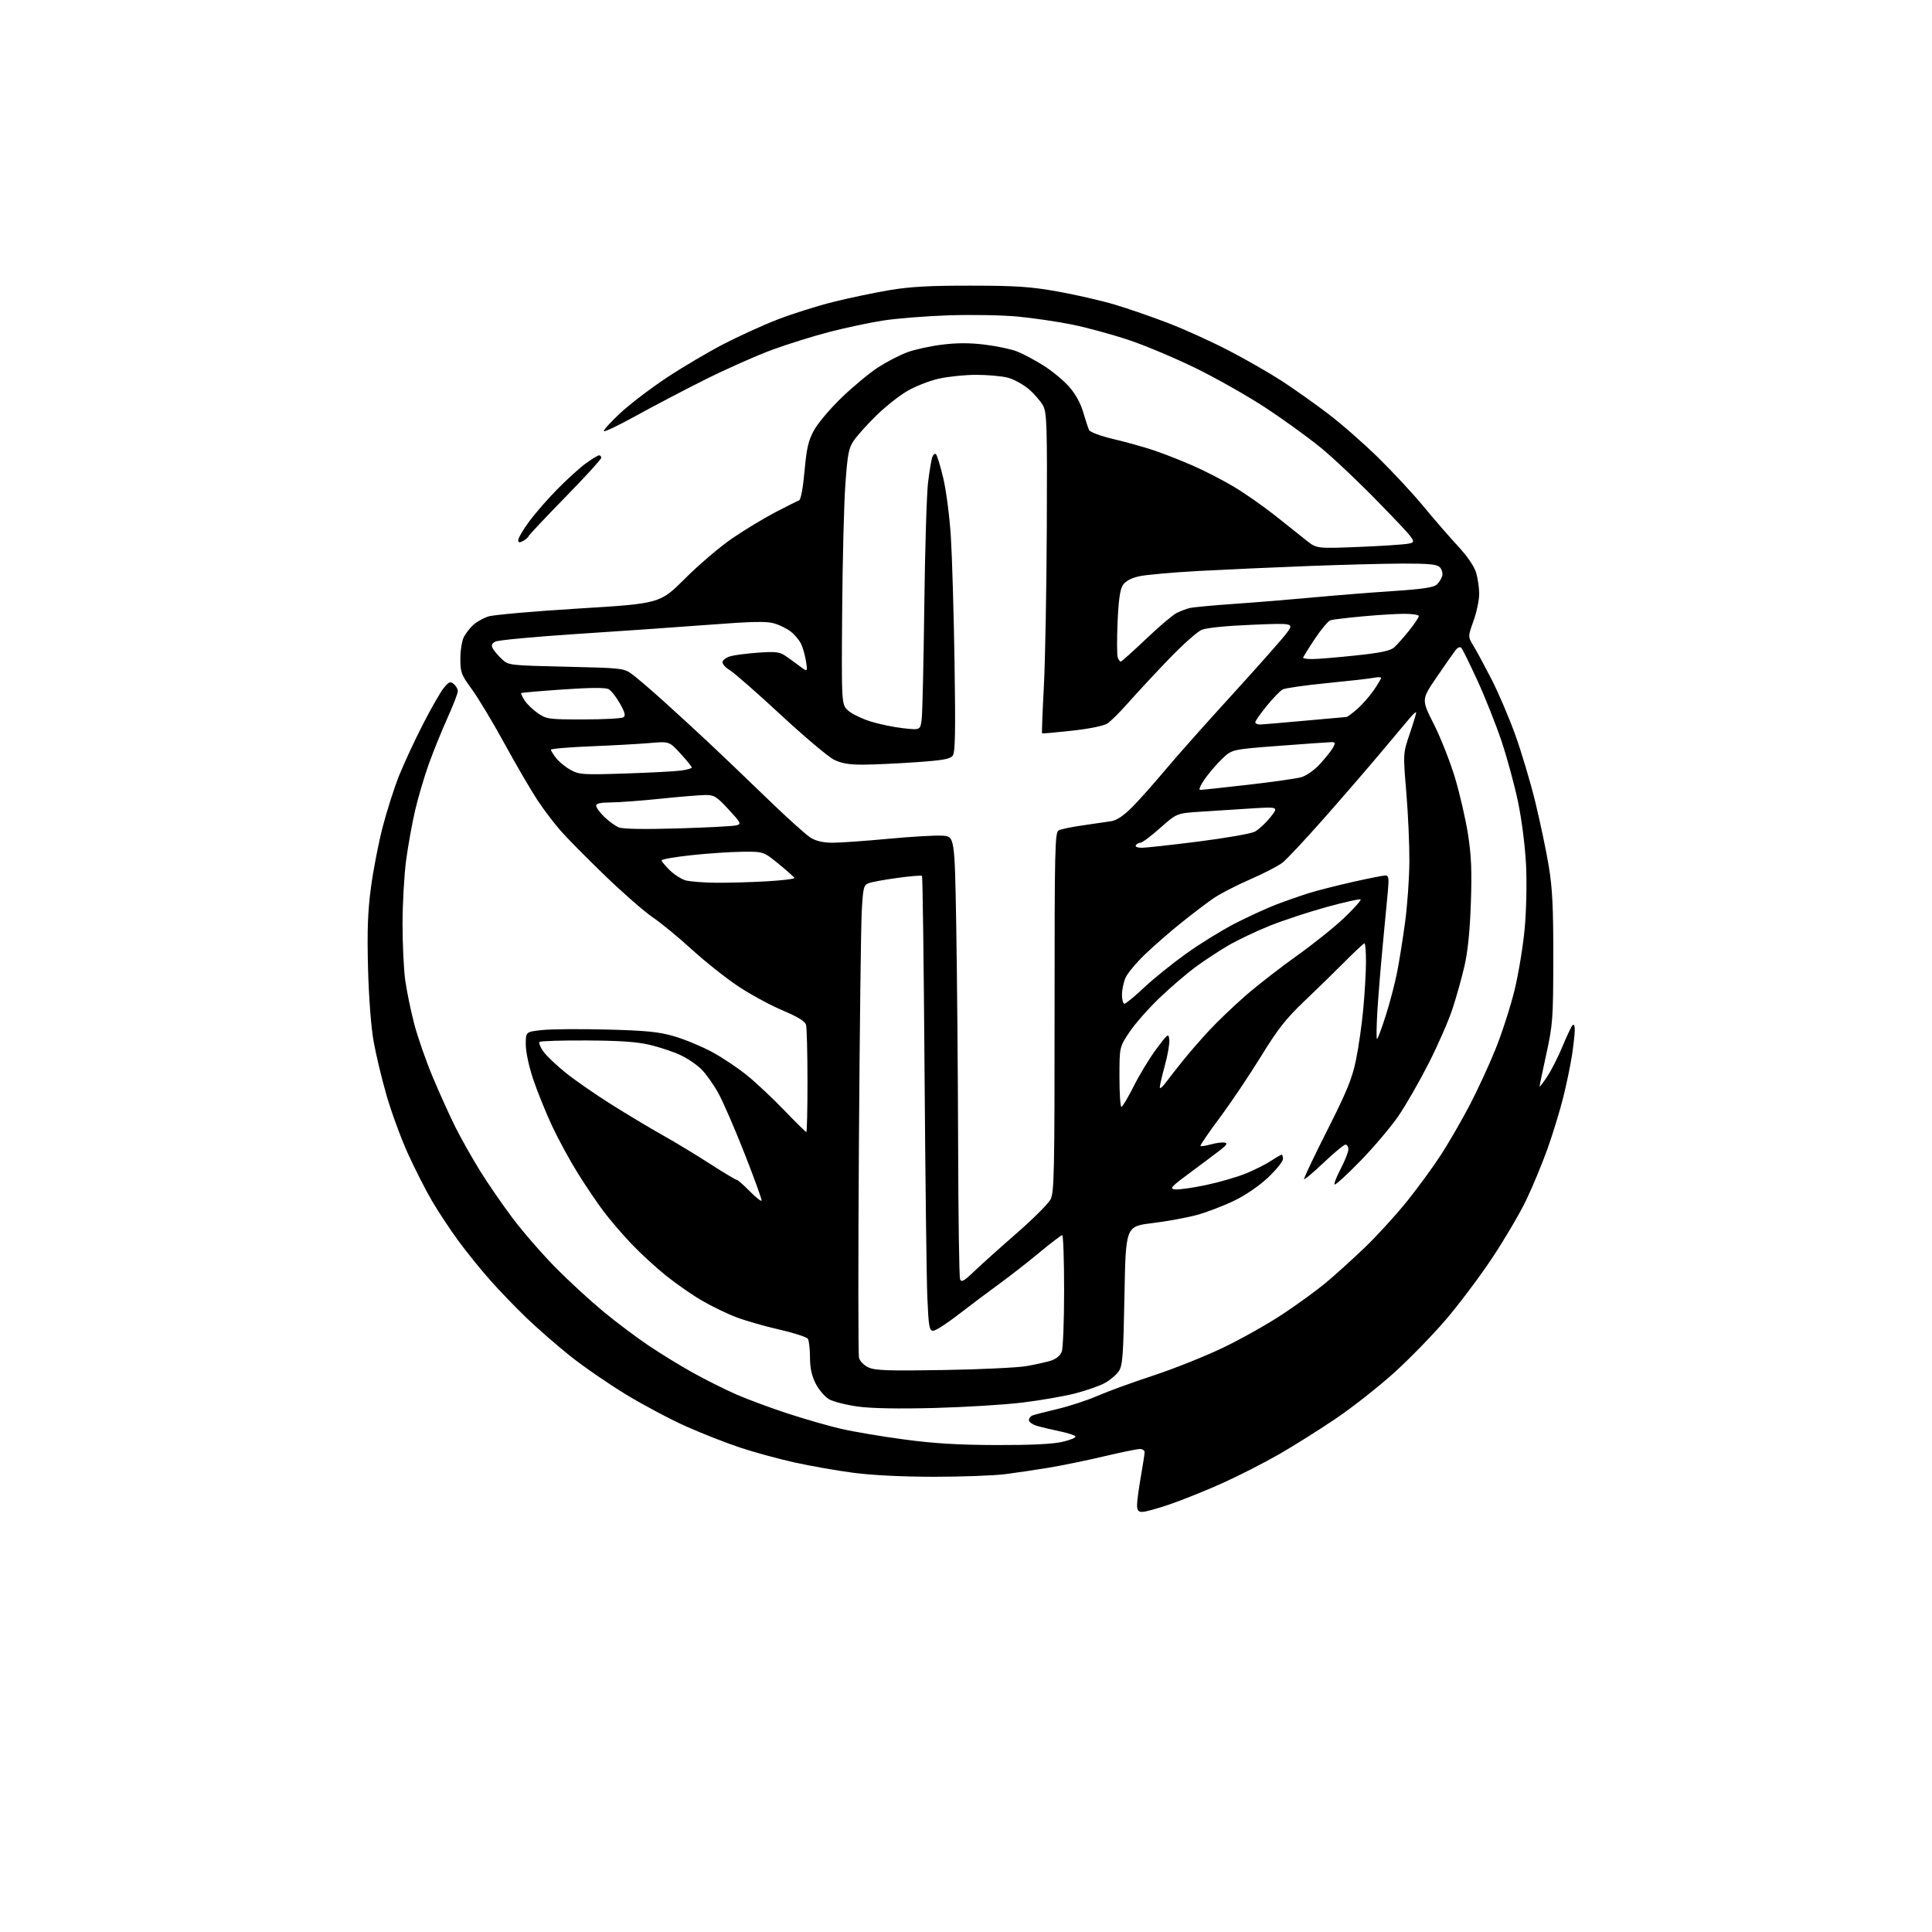 <?xml version="1.0" encoding="UTF-8" standalone="no"?>
<svg 
  version="1.1" 
  xmlns="http://www.w3.org/2000/svg" 
  xmlns:xlink="http://www.w3.org/1999/xlink" 
  xmlns:svg="http://www.w3.org/2000/svg"
  xmlns:rdf="http://www.w3.org/1999/02/22-rdf-syntax-ns#"
  xmlns:cc="http://creativecommons.org/ns#"
  xmlns:dc="http://purl.org/dc/elements/1.1/"
  viewBox="0 0 768 768"
  width="768"
  height="768"
>
<style>svg {background-color: white; }</style>"
<path stroke="none" fill="black" fill-rule="evenodd" d="M454.13,601.00C452.47,601.00 452.00,600.39 452.00,598.25C452.00,596.74 452.68,591.67 453.50,587.00C454.32,582.33 455.00,577.94 455.00,577.25C455.00,576.56 454.15,576.00 453.11,576.00C452.07,576.00 445.65,577.31 438.86,578.92C432.06,580.52 422.23,582.55 417.00,583.42C411.77,584.29 403.90,585.45 399.50,586.01C395.10,586.57 382.49,587.03 371.47,587.04C359.07,587.04 346.89,586.45 339.47,585.49C332.89,584.63 322.32,582.78 316.00,581.39C309.68,579.99 299.92,577.33 294.32,575.48C288.72,573.62 279.05,569.83 272.82,567.05C266.59,564.28 255.82,558.56 248.87,554.35C241.93,550.13 231.92,543.23 226.62,539.00C221.33,534.77 213.51,527.95 209.25,523.85C204.99,519.75 198.53,513.04 194.89,508.94C191.26,504.85 185.62,497.88 182.36,493.45C179.09,489.02 174.33,481.82 171.76,477.45C169.20,473.08 164.86,464.55 162.12,458.50C159.38,452.45 155.58,442.10 153.68,435.50C151.77,428.90 149.45,419.23 148.52,414.00C147.51,408.35 146.61,396.60 146.30,385.00C145.91,370.19 146.18,362.50 147.43,353.00C148.33,346.12 150.44,335.20 152.12,328.73C153.80,322.26 156.75,313.04 158.68,308.23C160.62,303.43 164.84,294.32 168.08,288.00C171.31,281.68 175.04,275.16 176.36,273.53C178.44,270.96 178.98,270.74 180.38,271.90C181.27,272.64 182.00,273.92 182.00,274.74C182.00,275.56 180.16,280.33 177.91,285.33C175.65,290.33 172.34,298.49 170.54,303.46C168.75,308.43 166.28,316.75 165.06,321.94C163.85,327.14 162.22,336.14 161.44,341.94C160.67,347.75 160.03,359.10 160.02,367.18C160.01,375.25 160.49,385.36 161.08,389.63C161.68,393.91 163.28,401.71 164.64,406.96C166.01,412.20 169.38,421.87 172.14,428.43C174.90,434.99 178.96,443.94 181.17,448.33C183.37,452.72 187.70,460.38 190.78,465.36C193.86,470.34 199.74,478.88 203.85,484.34C207.97,489.80 215.64,498.62 220.91,503.95C226.19,509.28 234.68,517.09 239.79,521.32C244.89,525.54 253.01,531.65 257.83,534.88C262.64,538.12 270.61,543.01 275.54,545.74C280.47,548.47 288.13,552.31 292.57,554.26C297.01,556.21 306.24,559.64 313.07,561.87C319.91,564.11 329.51,566.87 334.41,568.00C339.31,569.13 350.56,571.03 359.41,572.21C371.23,573.80 380.94,574.38 396.00,574.43C409.60,574.47 418.44,574.05 422.26,573.17C425.43,572.45 427.79,571.47 427.50,570.99C427.20,570.52 424.39,569.60 421.23,568.96C418.08,568.31 414.04,567.34 412.25,566.81C410.46,566.28 409.00,565.25 409.00,564.53C409.00,563.81 409.66,562.96 410.46,562.65C411.26,562.35 415.80,561.17 420.54,560.05C425.29,558.92 432.40,556.58 436.34,554.85C440.28,553.12 450.25,549.49 458.50,546.78C466.75,544.07 479.35,539.03 486.50,535.58C493.65,532.12 504.23,526.16 510.00,522.32C515.77,518.49 523.42,512.92 527.00,509.95C530.58,506.98 537.51,500.71 542.41,496.02C547.30,491.34 554.92,483.00 559.33,477.50C563.74,472.00 569.82,463.68 572.84,459.00C575.87,454.32 580.94,445.55 584.12,439.50C587.29,433.45 591.97,423.32 594.51,417.00C597.06,410.68 600.44,400.18 602.03,393.69C603.62,387.19 605.44,376.17 606.08,369.19C606.75,361.90 606.98,351.07 606.62,343.75C606.26,336.38 604.91,325.82 603.44,318.75C602.03,312.01 599.07,301.10 596.84,294.50C594.62,287.90 590.32,277.10 587.29,270.50C584.26,263.90 581.39,258.07 580.90,257.55C580.35,256.97 579.44,257.36 578.52,258.55C577.70,259.62 574.33,264.45 571.03,269.29C565.03,278.07 565.03,278.07 569.94,287.79C572.64,293.13 576.41,302.68 578.33,309.00C580.24,315.32 582.58,325.45 583.53,331.50C584.88,340.12 585.13,346.08 584.69,359.00C584.31,369.99 583.46,378.34 582.15,384.00C581.08,388.68 578.94,396.32 577.40,401.00C575.87,405.68 571.61,415.42 567.94,422.65C564.26,429.88 558.84,439.33 555.88,443.65C552.92,447.96 546.13,455.98 540.80,461.46C535.46,466.94 530.84,471.17 530.52,470.86C530.21,470.54 531.32,467.70 532.98,464.54C534.64,461.38 536.00,457.94 536.00,456.90C536.00,455.85 535.49,455.00 534.87,455.00C534.24,455.00 530.38,458.19 526.28,462.08C522.18,465.97 518.64,468.97 518.40,468.74C518.17,468.50 522.29,459.81 527.55,449.41C535.35,434.00 537.46,428.83 538.99,421.50C540.03,416.55 541.35,407.32 541.93,401.00C542.52,394.68 542.99,386.24 543.00,382.25C543.00,378.26 542.73,375.00 542.40,375.00C542.07,375.00 538.57,378.26 534.61,382.25C530.66,386.24 523.39,393.33 518.46,398.01C511.18,404.94 507.94,409.06 501.18,420.06C496.60,427.50 489.25,438.43 484.83,444.36C480.41,450.29 476.98,455.32 477.21,455.54C477.43,455.76 479.30,455.48 481.36,454.91C483.42,454.34 485.87,454.02 486.80,454.20C488.10,454.45 487.68,455.15 484.99,457.22C483.07,458.71 477.68,462.75 473.00,466.21C465.43,471.81 464.78,472.53 467.09,472.80C468.51,472.97 473.97,472.21 479.21,471.11C484.45,470.02 491.61,467.95 495.12,466.53C498.62,465.11 503.17,462.83 505.22,461.47C507.28,460.11 509.19,459.00 509.48,459.00C509.77,459.00 510.00,459.78 510.00,460.72C510.00,461.67 507.39,464.93 504.19,467.97C500.70,471.30 495.31,475.00 490.67,477.26C486.43,479.33 479.71,481.90 475.73,482.98C471.75,484.06 463.77,485.52 458.00,486.22C447.50,487.50 447.50,487.50 446.99,515.00C446.55,538.88 446.25,542.84 444.75,545.06C443.80,546.47 441.33,548.57 439.26,549.73C437.19,550.89 431.83,552.77 427.34,553.92C422.85,555.06 413.40,556.70 406.34,557.55C399.28,558.41 383.60,559.37 371.50,559.69C357.34,560.07 346.51,559.87 341.09,559.14C336.47,558.51 331.29,557.20 329.59,556.23C327.89,555.25 325.49,552.46 324.25,550.02C322.66,546.89 322.00,543.79 321.98,539.54C321.98,536.22 321.60,532.92 321.15,532.21C320.70,531.50 315.65,529.86 309.92,528.56C304.19,527.26 296.46,525.05 292.75,523.64C289.04,522.24 282.87,519.26 279.04,517.02C275.21,514.79 268.80,510.33 264.79,507.12C260.78,503.91 254.55,498.19 250.95,494.39C247.35,490.60 242.38,484.80 239.90,481.50C237.42,478.20 232.82,471.40 229.69,466.38C226.55,461.36 221.94,452.89 219.44,447.54C216.95,442.20 213.58,433.86 211.95,429.02C210.24,423.92 209.00,418.09 209.00,415.18C209.00,410.16 209.00,410.16 215.52,409.46C219.10,409.08 230.69,408.99 241.27,409.26C257.03,409.67 261.85,410.16 268.00,411.94C272.12,413.14 278.88,415.94 283.00,418.15C287.12,420.37 293.48,424.62 297.12,427.60C300.75,430.57 307.40,436.83 311.89,441.50C316.37,446.18 320.26,450.00 320.52,450.00C320.79,450.00 320.99,440.89 320.99,429.75C320.98,418.61 320.72,408.57 320.42,407.43C320.02,405.97 317.27,404.27 310.98,401.60C306.10,399.53 298.14,395.20 293.30,391.97C288.46,388.74 280.23,382.19 275.00,377.42C269.78,372.65 262.81,366.91 259.50,364.68C256.20,362.45 247.65,354.97 240.50,348.08C233.35,341.18 225.42,333.16 222.87,330.25C220.33,327.35 216.22,321.94 213.75,318.23C211.28,314.53 205.38,304.43 200.65,295.78C195.92,287.14 190.01,277.30 187.52,273.92C183.36,268.26 183.00,267.31 183.00,261.84C183.00,258.57 183.63,254.69 184.40,253.20C185.18,251.72 186.87,249.55 188.15,248.39C189.44,247.23 192.07,245.74 194.00,245.08C195.93,244.42 212.10,242.99 229.94,241.90C262.37,239.92 262.37,239.92 272.30,229.99C277.77,224.53 286.19,217.35 291.03,214.03C295.87,210.72 303.58,206.05 308.16,203.66C312.75,201.27 317.02,199.13 317.65,198.91C318.34,198.66 319.21,194.01 319.81,187.31C320.63,178.17 321.32,175.19 323.58,171.03C325.10,168.23 330.10,162.34 334.67,157.95C339.25,153.55 345.74,148.18 349.10,146.01C352.46,143.84 357.61,141.17 360.55,140.07C363.48,138.97 369.74,137.59 374.44,137.01C380.49,136.26 385.51,136.26 391.57,137.01C396.29,137.59 402.03,138.81 404.32,139.72C406.62,140.62 411.31,143.11 414.74,145.26C418.17,147.41 422.77,151.21 424.98,153.71C427.53,156.61 429.56,160.29 430.60,163.88C431.49,166.97 432.54,170.16 432.95,170.97C433.36,171.80 437.50,173.33 442.59,174.53C447.49,175.68 454.65,177.68 458.50,178.96C462.35,180.24 469.41,183.01 474.19,185.10C478.98,187.20 486.40,191.03 490.69,193.61C494.99,196.20 502.25,201.28 506.83,204.91C511.41,208.53 517.00,212.98 519.26,214.79C523.37,218.08 523.37,218.08 539.94,217.42C549.05,217.06 558.02,216.47 559.88,216.11C563.26,215.46 563.26,215.46 548.70,200.41C540.69,192.13 529.94,181.95 524.82,177.79C519.69,173.64 509.88,166.54 503.00,162.03C496.12,157.51 483.75,150.50 475.50,146.44C467.25,142.39 455.10,137.28 448.50,135.09C441.90,132.90 431.84,130.17 426.15,129.01C420.45,127.86 410.78,126.44 404.65,125.85C398.51,125.26 386.09,125.04 377.00,125.35C367.93,125.66 356.18,126.60 350.90,127.44C345.62,128.27 336.12,130.29 329.79,131.92C323.46,133.56 313.16,136.77 306.89,139.07C300.63,141.38 288.52,146.76 280.00,151.03C271.48,155.31 259.14,161.78 252.58,165.41C246.03,169.03 240.41,171.73 240.08,171.40C239.76,171.06 242.65,167.86 246.50,164.27C250.35,160.68 258.68,154.33 265.00,150.15C271.32,145.97 281.45,139.98 287.50,136.84C293.55,133.70 303.19,129.30 308.93,127.07C314.67,124.84 324.57,121.70 330.93,120.10C337.29,118.50 347.45,116.37 353.50,115.35C361.87,113.95 369.64,113.52 386.00,113.55C403.88,113.57 409.67,113.96 420.38,115.87C427.47,117.13 437.66,119.46 443.04,121.06C448.42,122.66 458.15,126.02 464.66,128.54C471.17,131.05 482.04,136.00 488.80,139.53C495.57,143.06 504.97,148.46 509.69,151.54C514.41,154.61 522.59,160.41 527.88,164.43C533.17,168.44 542.25,176.40 548.06,182.11C553.87,187.83 561.96,196.55 566.03,201.50C570.11,206.45 576.17,213.44 579.50,217.03C583.26,221.08 586.02,225.11 586.78,227.65C587.45,229.89 588.00,233.70 588.00,236.12C588.00,238.53 586.99,243.33 585.75,246.79C583.50,253.08 583.50,253.08 585.76,256.79C587.00,258.83 590.21,264.78 592.90,270.00C595.58,275.23 599.81,285.13 602.30,292.00C604.79,298.88 608.41,311.02 610.35,319.00C612.29,326.98 614.70,338.45 615.69,344.50C617.11,353.14 617.49,360.97 617.46,381.00C617.42,404.93 617.25,407.26 614.71,418.89C613.22,425.70 612.00,431.55 612.00,431.89C612.01,432.22 613.36,430.48 615.01,428.00C616.65,425.52 619.40,420.12 621.10,416.00C622.81,411.88 624.61,408.07 625.10,407.55C625.65,406.98 626.00,407.69 626.00,409.36C626.00,410.88 625.51,415.35 624.92,419.31C624.32,423.26 622.74,430.89 621.40,436.26C620.06,441.63 617.23,450.86 615.12,456.76C613.00,462.67 609.22,471.77 606.72,477.00C604.22,482.23 598.14,492.57 593.21,500.00C588.28,507.43 579.99,518.46 574.79,524.53C569.60,530.60 560.40,540.05 554.36,545.53C548.31,551.01 538.00,559.15 531.43,563.62C524.87,568.09 514.56,574.58 508.52,578.05C502.48,581.52 492.28,586.72 485.85,589.61C479.42,592.49 470.13,596.24 465.21,597.93C460.29,599.62 455.30,601.00 454.13,601.00zM375.00,544.61C389.57,544.37 404.43,543.66 408.00,543.05C411.57,542.43 415.99,541.45 417.81,540.87C419.83,540.22 421.49,538.84 422.06,537.34C422.58,535.98 423.00,525.00 423.00,512.93C423.00,500.87 422.66,491.00 422.25,491.00C421.84,491.00 417.74,494.12 413.15,497.93C408.56,501.74 401.20,507.48 396.79,510.68C392.39,513.88 385.16,519.31 380.73,522.75C376.30,526.19 371.89,529.00 370.94,529.00C369.41,529.00 369.14,527.44 368.63,515.75C368.32,508.46 367.82,467.88 367.52,425.57C367.22,383.26 366.77,348.43 366.51,348.18C366.25,347.92 361.87,348.28 356.77,348.98C351.67,349.67 346.52,350.61 345.32,351.07C343.33,351.83 343.08,352.80 342.56,362.20C342.24,367.86 341.73,409.59 341.43,454.93C341.12,500.27 341.14,538.43 341.47,539.74C341.82,541.13 343.42,542.74 345.28,543.59C347.94,544.80 353.14,544.98 375.00,544.61zM387.39,505.26C390.20,502.57 397.79,495.76 404.26,490.12C410.73,484.48 416.74,478.47 417.62,476.77C419.05,474.00 419.22,465.85 419.21,402.31C419.20,337.01 419.34,330.89 420.85,330.08C421.76,329.60 426.10,328.70 430.50,328.08C434.90,327.46 439.98,326.72 441.78,326.43C443.98,326.07 446.72,324.22 450.15,320.76C452.94,317.93 458.83,311.31 463.22,306.06C467.62,300.80 479.60,287.31 489.86,276.09C500.11,264.86 509.83,253.87 511.46,251.67C514.41,247.67 514.41,247.67 497.61,248.36C487.42,248.78 479.57,249.57 477.66,250.38C475.92,251.11 470.00,256.40 464.50,262.13C459.00,267.86 451.83,275.57 448.57,279.27C445.31,282.98 441.55,286.72 440.22,287.59C438.77,288.54 433.13,289.69 426.15,290.46C419.74,291.16 414.38,291.64 414.24,291.52C414.09,291.40 414.41,283.03 414.95,272.90C415.49,262.78 416.01,234.25 416.12,209.50C416.30,169.54 416.14,164.15 414.69,161.35C413.79,159.62 411.21,156.63 408.97,154.70C406.72,152.78 402.91,150.71 400.50,150.10C398.09,149.50 392.46,149.00 388.00,149.00C383.54,149.00 376.81,149.70 373.04,150.56C369.27,151.42 363.56,153.69 360.34,155.62C357.13,157.54 351.67,161.90 348.22,165.31C344.76,168.71 340.83,173.08 339.49,175.01C337.36,178.10 336.93,180.26 336.05,192.51C335.49,200.21 334.92,223.07 334.77,243.33C334.50,280.16 334.50,280.16 337.26,282.55C338.78,283.86 342.84,285.80 346.28,286.86C349.72,287.92 355.53,289.11 359.19,289.50C365.85,290.22 365.85,290.22 366.39,285.86C366.69,283.46 367.15,263.05 367.43,240.50C367.70,217.95 368.38,195.97 368.93,191.66C369.47,187.35 370.20,182.95 370.53,181.89C370.87,180.84 371.53,180.21 371.99,180.49C372.46,180.78 373.79,185.10 374.97,190.08C376.14,195.06 377.49,205.52 377.98,213.32C378.47,221.12 379.13,243.50 379.44,263.06C379.87,290.80 379.72,299.00 378.74,300.35C377.72,301.74 374.88,302.25 363.99,303.00C356.57,303.51 347.15,303.95 343.07,303.96C337.64,303.99 334.53,303.47 331.57,302.02C329.33,300.93 319.78,292.88 310.34,284.13C300.90,275.38 291.78,267.39 290.06,266.38C288.35,265.36 287.07,263.88 287.22,263.09C287.37,262.29 288.85,261.28 290.50,260.82C292.15,260.37 297.10,259.75 301.50,259.43C308.21,258.95 309.93,259.16 312.16,260.68C313.63,261.68 316.23,263.55 317.94,264.84C321.05,267.17 321.05,267.17 320.39,262.84C320.02,260.45 319.12,257.30 318.38,255.84C317.64,254.37 315.85,252.24 314.38,251.09C312.92,249.94 309.98,248.47 307.83,247.83C304.77,246.91 299.21,247.03 281.72,248.36C269.50,249.29 245.86,250.94 229.19,252.02C212.51,253.11 198.00,254.47 196.92,255.04C195.47,255.82 195.21,256.52 195.90,257.79C196.40,258.73 198.02,260.62 199.49,262.00C202.14,264.48 202.35,264.50 225.03,265.03C247.22,265.54 248.00,265.62 251.20,267.97C253.02,269.29 258.53,274.00 263.46,278.44C268.39,282.87 276.49,290.31 281.46,294.96C286.43,299.61 296.91,309.63 304.75,317.22C312.59,324.82 320.47,331.92 322.25,333.01C324.44,334.35 327.28,334.99 330.99,335.00C334.00,335.00 343.93,334.30 353.05,333.44C362.17,332.58 371.85,332.02 374.56,332.19C379.50,332.50 379.50,332.50 380.12,368.00C380.45,387.52 380.79,426.75 380.87,455.17C380.94,483.59 381.29,507.58 381.64,508.50C382.16,509.86 383.21,509.27 387.39,505.26zM302.75,477.26C302.89,476.82 299.83,468.37 295.94,458.48C292.06,448.59 287.35,437.76 285.48,434.41C283.61,431.05 280.60,426.83 278.79,425.03C276.98,423.22 273.25,420.70 270.50,419.42C267.75,418.13 262.35,416.32 258.50,415.39C253.36,414.15 246.68,413.68 233.34,413.60C223.35,413.55 214.86,413.81 214.48,414.19C214.09,414.57 214.77,416.27 215.98,417.97C217.19,419.67 221.17,423.47 224.84,426.42C228.50,429.36 236.67,435.03 243.00,439.02C249.32,443.00 258.55,448.53 263.50,451.30C268.45,454.08 276.91,459.20 282.30,462.68C287.68,466.15 292.43,469.00 292.84,469.00C293.25,469.00 295.59,471.04 298.03,473.53C300.48,476.02 302.60,477.70 302.75,477.26zM445.78,440.00C446.20,440.00 448.41,436.29 450.69,431.75C452.96,427.21 457.00,420.57 459.66,417.00C464.23,410.86 464.52,410.65 464.81,413.23C464.99,414.74 464.20,419.36 463.06,423.50C461.93,427.64 461.01,431.58 461.03,432.26C461.05,432.94 462.06,432.16 463.28,430.51C464.50,428.87 467.55,424.97 470.06,421.84C472.56,418.71 477.29,413.26 480.57,409.73C483.84,406.19 490.38,399.94 495.08,395.83C499.79,391.73 508.99,384.57 515.52,379.93C522.04,375.30 530.54,368.48 534.40,364.79C538.26,361.10 541.17,357.84 540.87,357.54C540.58,357.24 534.54,358.59 527.46,360.53C520.37,362.47 510.17,365.83 504.78,367.99C499.39,370.15 491.94,373.70 488.23,375.86C484.52,378.03 478.66,381.89 475.20,384.43C471.75,386.97 465.33,392.48 460.95,396.67C456.56,400.87 451.17,406.98 448.98,410.26C445.00,416.23 445.00,416.23 445.00,428.11C445.00,434.65 445.35,440.00 445.78,440.00zM547.39,413.00C547.67,413.00 549.23,408.84 550.85,403.75C552.47,398.66 554.51,390.90 555.37,386.50C556.24,382.10 557.67,373.13 558.55,366.56C559.44,360.00 560.20,349.20 560.25,342.56C560.29,335.93 559.75,323.52 559.03,315.00C557.74,299.50 557.74,299.50 560.37,291.73C561.82,287.45 562.98,283.63 562.96,283.23C562.94,282.83 561.93,283.67 560.71,285.10C559.50,286.53 554.06,292.99 548.64,299.46C543.21,305.92 532.94,317.80 525.81,325.86C518.69,333.91 511.50,341.58 509.84,342.89C508.18,344.21 502.38,347.21 496.94,349.57C491.51,351.93 484.94,355.32 482.34,357.11C479.75,358.89 474.00,363.26 469.56,366.82C465.13,370.38 458.64,376.03 455.14,379.39C451.64,382.75 448.16,386.95 447.39,388.72C446.63,390.49 446.00,393.53 446.00,395.47C446.00,397.41 446.44,399.00 446.98,399.00C447.52,399.00 451.01,396.13 454.73,392.63C458.45,389.12 466.00,383.03 471.50,379.09C477.00,375.15 485.77,369.74 491.00,367.05C496.23,364.37 503.65,360.97 507.50,359.50C511.35,358.04 517.20,356.00 520.50,354.97C523.80,353.95 531.62,351.96 537.88,350.55C544.15,349.15 549.94,348.00 550.77,348.00C552.01,348.00 552.17,349.10 551.70,354.25C551.39,357.69 550.46,367.48 549.64,376.00C548.83,384.52 547.87,396.34 547.51,402.25C547.16,408.16 547.10,413.00 547.39,413.00zM284.50,350.91C289.45,350.95 298.58,350.70 304.78,350.34C310.99,349.98 315.94,349.38 315.78,348.99C315.63,348.61 312.80,346.09 309.50,343.40C303.50,338.50 303.50,338.50 295.00,338.59C290.32,338.64 281.21,339.26 274.75,339.96C268.29,340.66 263.00,341.58 263.00,342.00C263.00,342.42 264.45,344.18 266.22,345.91C267.99,347.64 270.80,349.45 272.47,349.94C274.14,350.42 279.55,350.86 284.50,350.91zM453.91,337.00C455.58,337.00 465.74,335.88 476.49,334.51C487.25,333.15 497.27,331.39 498.77,330.62C500.27,329.84 503.04,327.29 504.92,324.96C508.33,320.70 508.33,320.70 497.42,321.37C491.41,321.74 482.29,322.32 477.13,322.67C467.77,323.29 467.77,323.29 461.17,329.15C457.55,332.37 454.02,335.00 453.35,335.00C452.67,335.00 451.84,335.45 451.50,336.00C451.14,336.58 452.15,337.00 453.91,337.00zM269.50,329.31C281.05,328.97 291.49,328.42 292.71,328.09C294.78,327.54 294.58,327.13 289.61,321.75C284.87,316.62 283.88,316.00 280.40,316.03C278.25,316.05 270.20,316.71 262.50,317.51C254.80,318.31 245.91,318.97 242.75,318.98C238.70,318.99 237.00,319.39 237.00,320.30C237.00,321.02 238.46,323.02 240.25,324.75C242.04,326.48 244.62,328.35 246.00,328.91C247.59,329.56 256.11,329.70 269.50,329.31zM477.05,314.00C477.68,314.00 486.14,313.10 495.85,311.99C505.56,310.88 515.13,309.53 517.13,308.99C519.30,308.39 522.36,306.25 524.76,303.64C526.97,301.25 529.29,298.32 529.92,297.14C530.90,295.32 530.80,295.00 529.29,295.01C528.30,295.02 518.99,295.68 508.59,296.47C489.69,297.90 489.69,297.90 485.75,301.70C483.59,303.79 480.49,307.41 478.86,309.75C477.23,312.09 476.42,314.00 477.05,314.00zM248.49,307.48C258.39,307.16 268.40,306.63 270.74,306.31C273.08,305.99 275.00,305.44 275.00,305.09C275.00,304.74 272.99,302.26 270.52,299.58C266.05,294.70 266.05,294.70 258.27,295.37C254.00,295.74 243.41,296.33 234.75,296.68C226.09,297.03 219.00,297.63 219.00,298.02C219.00,298.41 219.94,299.93 221.09,301.39C222.24,302.85 224.83,304.95 226.84,306.06C230.25,307.93 231.72,308.03 248.49,307.48zM500.75,288.00C501.71,287.99 509.70,287.32 518.50,286.51C527.30,285.69 534.82,285.02 535.22,285.01C535.61,285.01 537.55,283.58 539.52,281.84C541.50,280.11 544.44,276.77 546.06,274.41C547.68,272.06 549.00,269.85 549.00,269.49C549.00,269.13 547.76,269.10 546.25,269.41C544.74,269.73 536.34,270.68 527.60,271.54C518.85,272.39 510.88,273.53 509.89,274.06C508.90,274.59 506.05,277.53 503.55,280.60C501.05,283.67 499.00,286.59 499.00,287.09C499.00,287.59 499.79,288.00 500.75,288.00zM231.98,285.98C239.97,285.98 247.07,285.60 247.78,285.16C248.76,284.53 248.45,283.27 246.43,279.66C244.99,277.08 242.96,274.52 241.93,273.96C240.66,273.28 234.76,273.32 223.77,274.07C214.82,274.69 207.35,275.33 207.17,275.51C206.99,275.68 207.63,277.02 208.58,278.49C209.54,279.95 211.93,282.24 213.90,283.58C217.27,285.87 218.25,286.00 231.98,285.98zM445.52,263.00C445.84,263.00 450.33,258.97 455.50,254.06C460.66,249.14 466.15,244.47 467.69,243.70C469.24,242.92 471.62,242.01 473.00,241.69C474.38,241.37 482.48,240.61 491.00,240.02C499.52,239.43 513.48,238.29 522.00,237.49C530.52,236.69 544.68,235.56 553.46,234.98C565.24,234.21 569.86,233.53 571.11,232.40C572.04,231.56 573.03,229.99 573.31,228.92C573.59,227.84 573.15,226.30 572.34,225.48C571.18,224.32 568.02,224.01 557.68,224.03C550.43,224.05 533.48,224.49 520.00,225.01C506.52,225.52 486.95,226.41 476.50,226.97C466.05,227.54 455.34,228.50 452.70,229.11C449.56,229.84 447.36,231.04 446.34,232.60C445.24,234.28 444.63,238.58 444.25,247.39C443.96,254.23 443.99,260.54 444.33,261.41C444.66,262.28 445.20,263.00 445.52,263.00zM521.75,261.99C523.81,261.98 531.50,261.34 538.84,260.57C548.90,259.50 552.68,258.71 554.23,257.33C555.36,256.32 558.02,253.32 560.15,250.66C562.27,248.00 564.00,245.41 564.00,244.91C564.00,244.41 561.41,244.00 558.25,244.00C555.09,244.00 547.55,244.46 541.50,245.03C535.45,245.59 529.77,246.28 528.88,246.56C527.99,246.83 525.18,250.19 522.63,254.01C520.08,257.84 518.00,261.21 518.00,261.49C518.00,261.77 519.69,261.99 521.75,261.99zM207.91,215.05C206.44,215.83 206.00,215.74 206.00,214.65C206.00,213.86 207.96,210.56 210.35,207.31C212.74,204.06 217.83,198.23 221.66,194.35C225.49,190.46 230.57,185.87 232.96,184.14C235.35,182.41 237.68,181.00 238.15,181.00C238.62,181.00 239.00,181.45 239.00,182.01C239.00,182.56 232.59,189.58 224.75,197.60C216.91,205.62 210.35,212.60 210.16,213.10C209.98,213.61 208.96,214.48 207.91,215.05z" />

</svg>